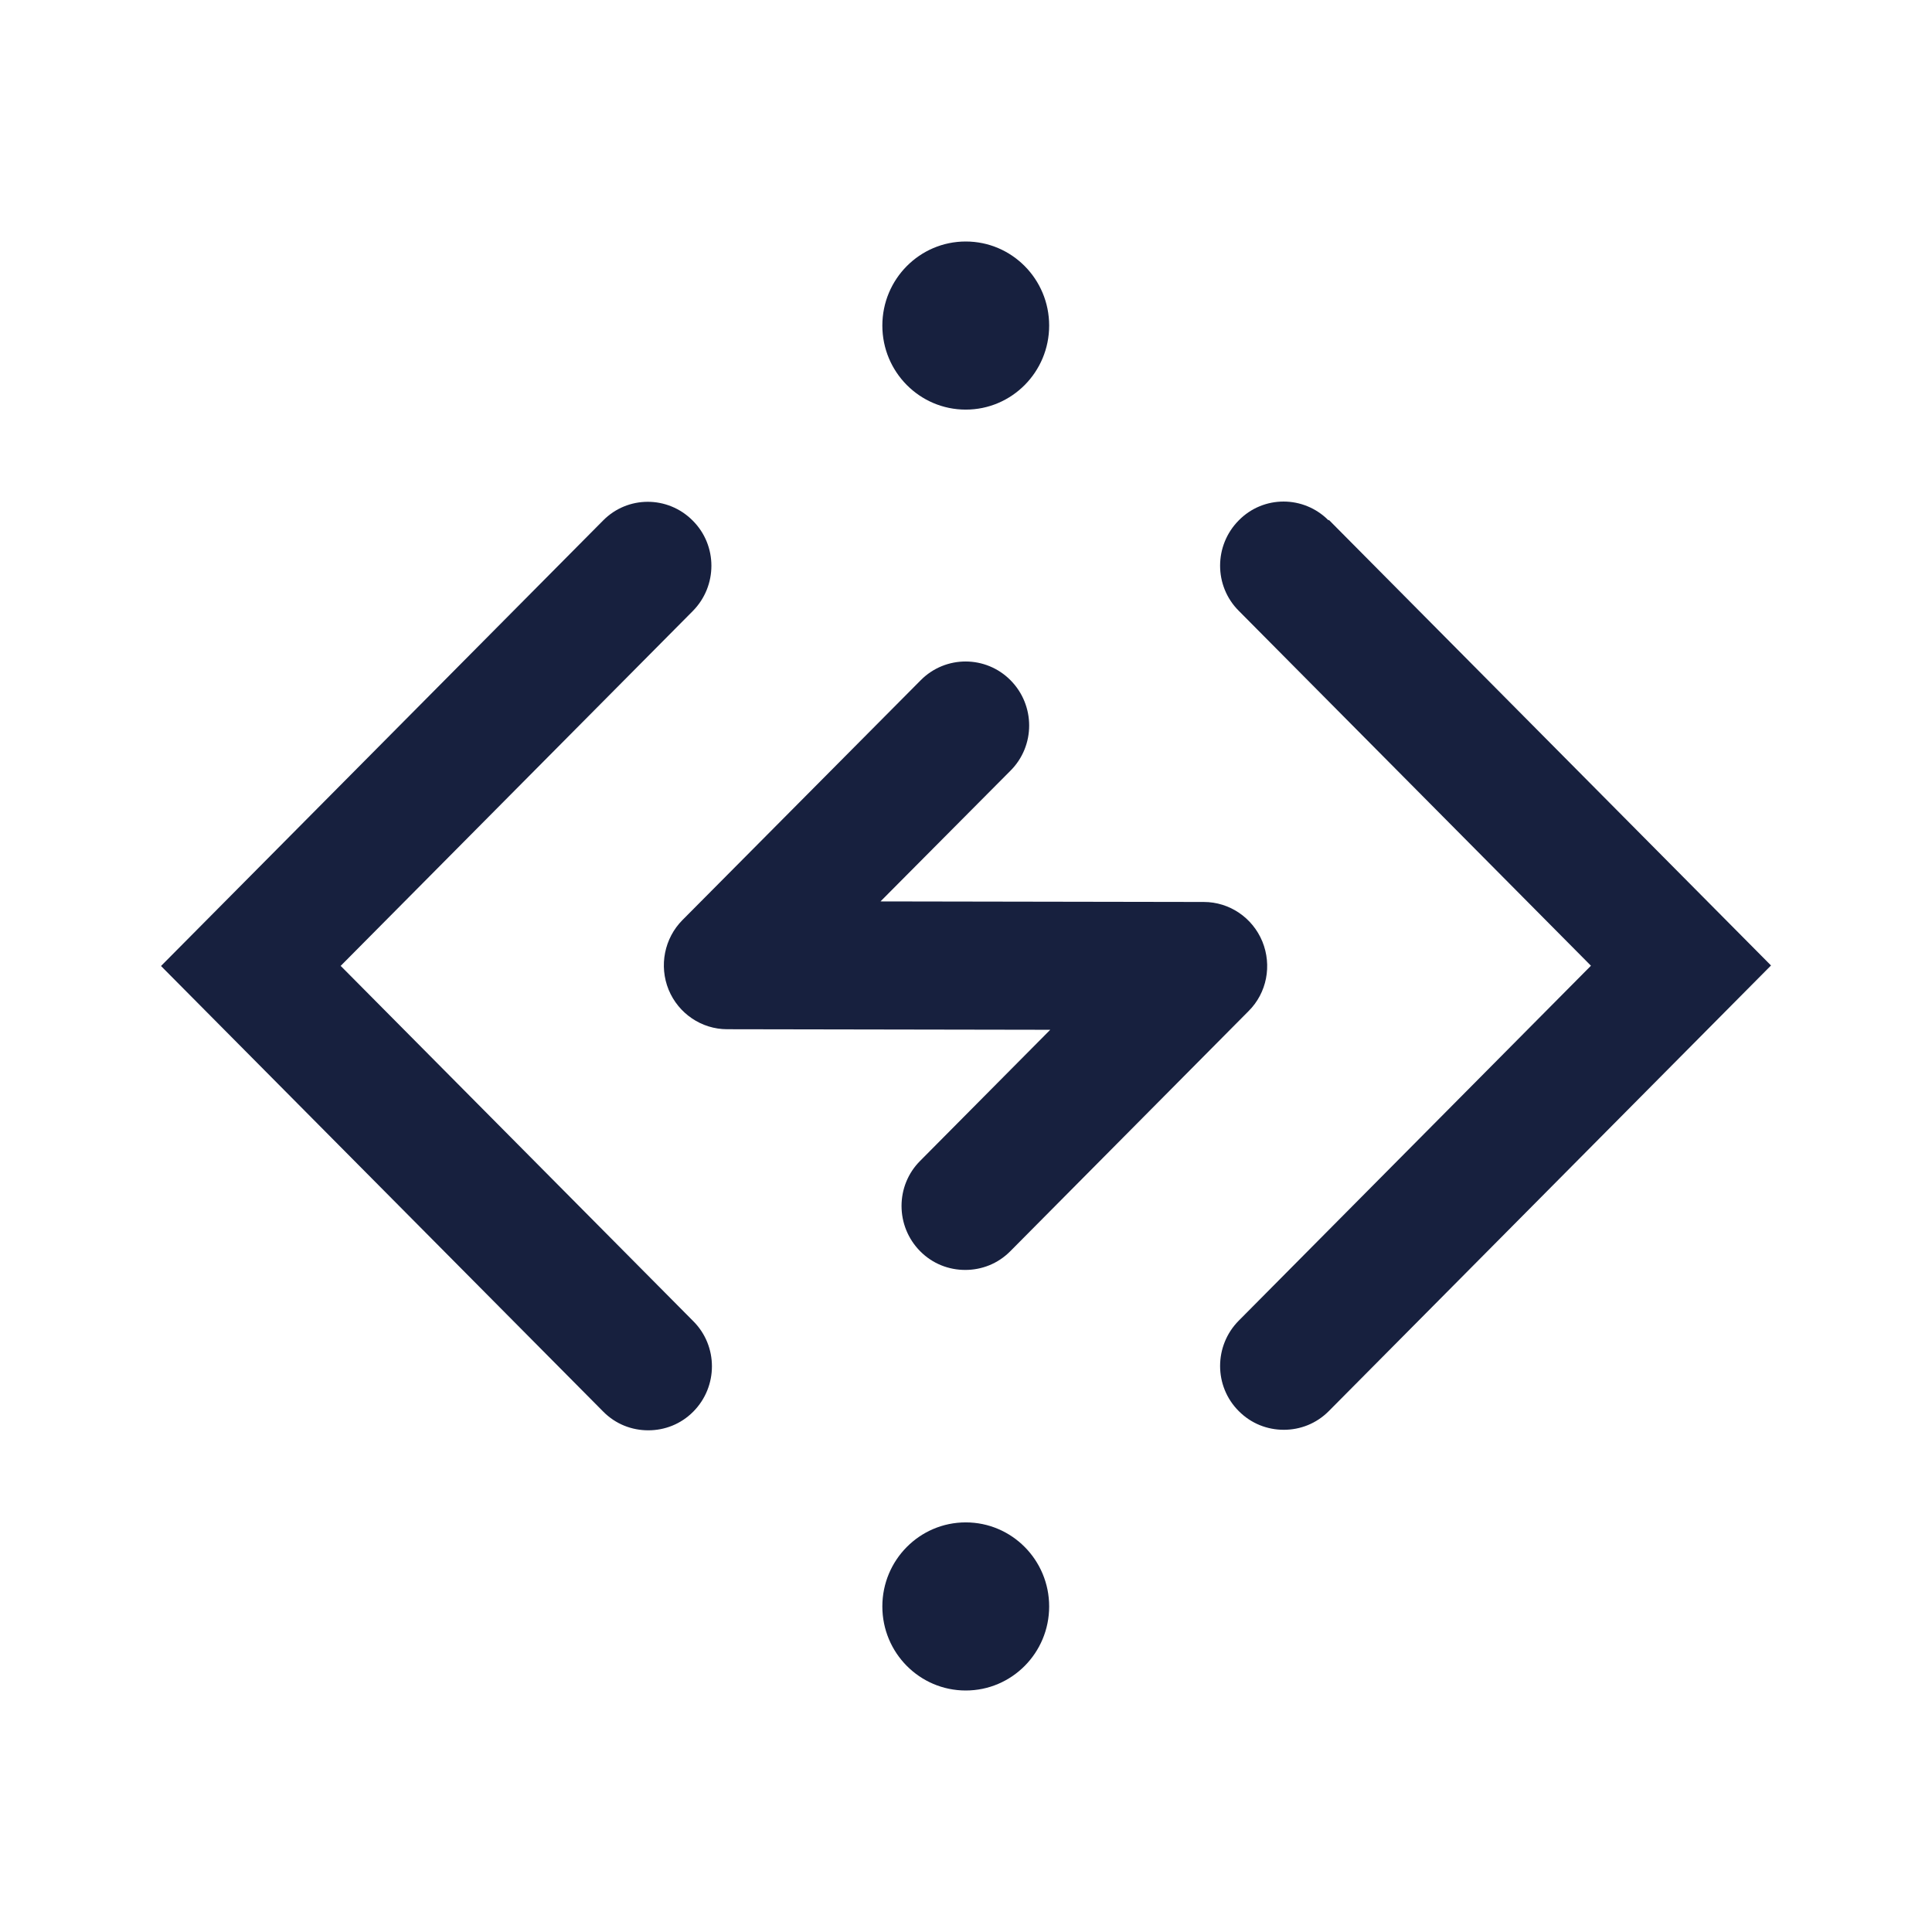 <svg width="70" height="70" viewBox="0 0 70 70" fill="none" xmlns="http://www.w3.org/2000/svg">
<path style="mix-blend-mode:multiply" d="M38.071 37.311L26.347 37.291C25.416 37.291 24.581 36.721 24.226 35.861C23.871 34.99 24.073 33.995 24.725 33.337L33.36 24.645C34.262 23.736 35.72 23.746 36.612 24.645C37.514 25.554 37.514 27.023 36.612 27.923L31.902 32.66L43.616 32.68C44.547 32.68 45.382 33.25 45.737 34.111C46.092 34.981 45.9 35.977 45.238 36.634L36.603 45.336C36.152 45.79 35.567 46.012 34.972 46.012C34.377 46.012 33.792 45.79 33.341 45.336C32.439 44.427 32.439 42.957 33.341 42.058L38.052 37.311H38.071ZM48.135 18.854C47.233 17.945 45.775 17.945 44.883 18.854C43.981 19.762 43.981 21.232 44.883 22.131L57.643 34.99L44.883 47.849C43.981 48.758 43.981 50.228 44.883 51.127C45.334 51.581 45.919 51.804 46.514 51.804C47.109 51.804 47.694 51.581 48.145 51.127L64.167 34.981L48.145 18.834L48.135 18.854ZM12.339 35L25.099 22.141C26.001 21.232 26.001 19.762 25.099 18.863C24.198 17.954 22.739 17.954 21.847 18.863L5.834 35L21.857 51.146C22.307 51.601 22.893 51.823 23.488 51.823C24.082 51.823 24.668 51.601 25.119 51.146C26.02 50.238 26.02 48.768 25.119 47.869L12.358 35.01L12.339 35ZM34.991 14.841C36.66 14.841 38.013 13.478 38.013 11.796C38.013 10.113 36.66 8.75 34.991 8.75C33.322 8.75 31.969 10.113 31.969 11.796C31.969 13.478 33.322 14.841 34.991 14.841ZM34.991 55.159C33.322 55.159 31.969 56.522 31.969 58.204C31.969 59.887 33.322 61.25 34.991 61.25C36.66 61.25 38.013 59.887 38.013 58.204C38.013 56.522 36.66 55.159 34.991 55.159Z" fill="#17203E"/>
</svg>
